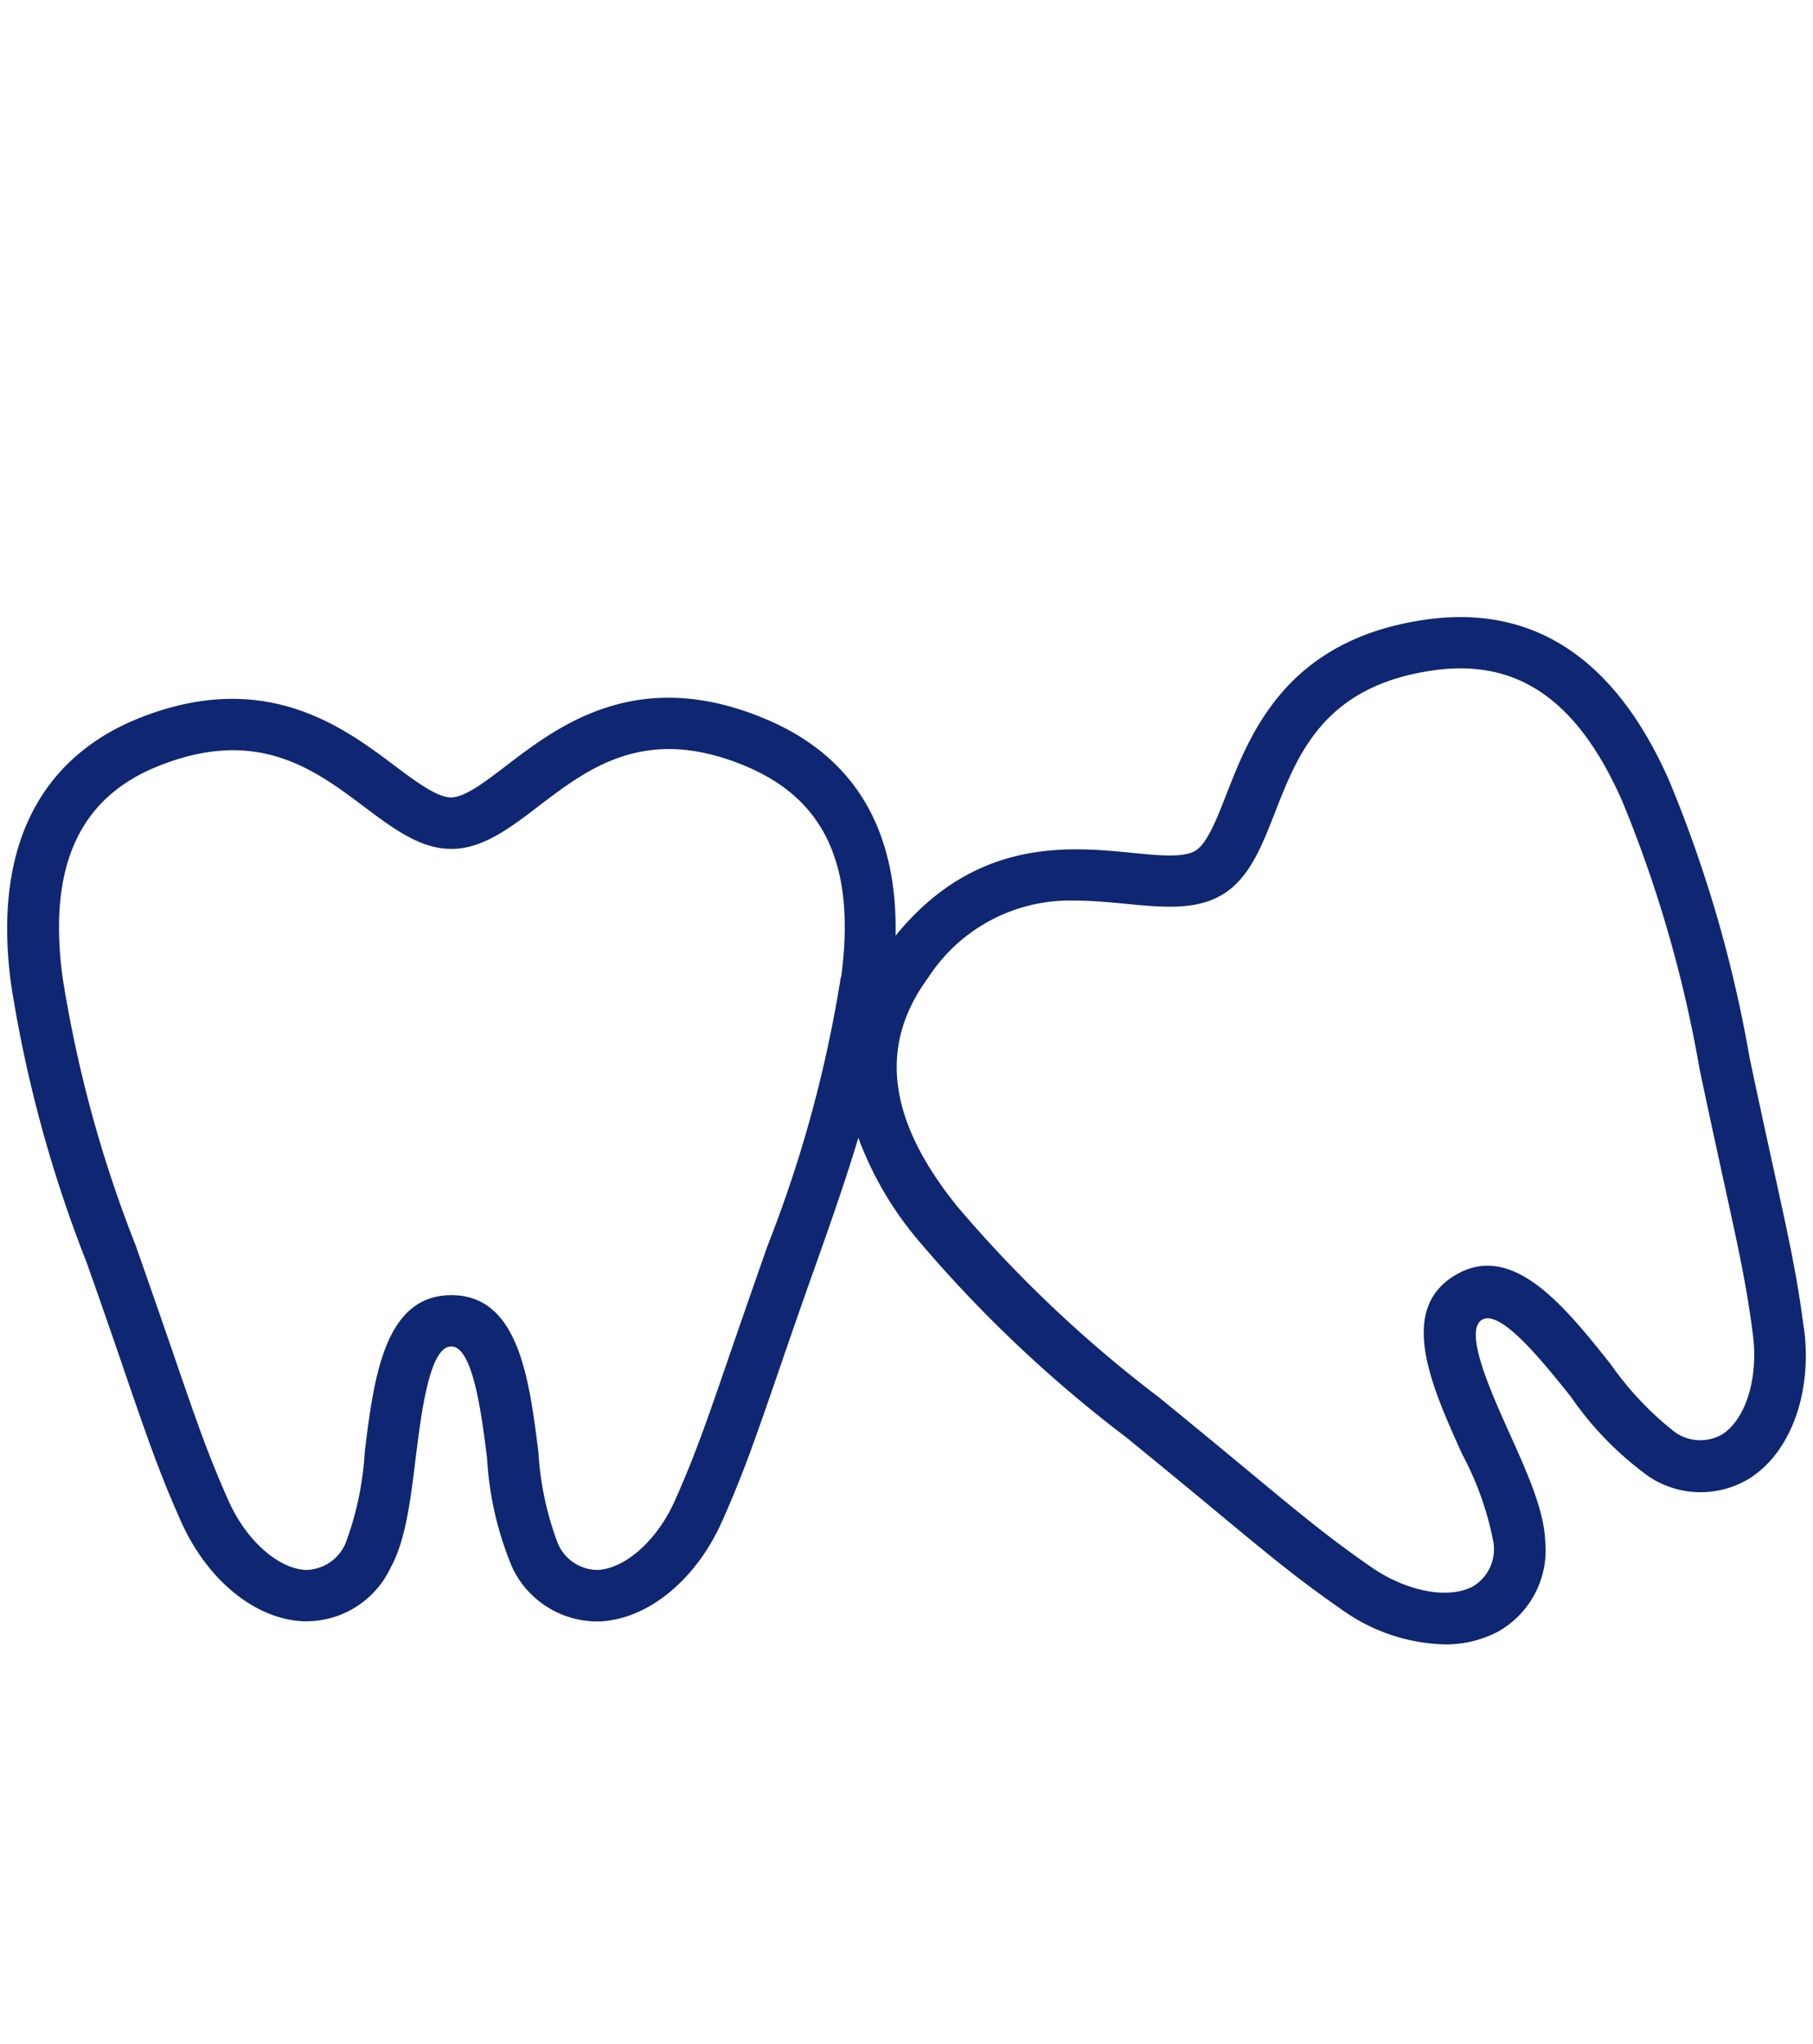 <svg xmlns="http://www.w3.org/2000/svg" xmlns:xlink="http://www.w3.org/1999/xlink" width="94"
  height="106" viewBox="0 0 94 106">
  <defs>
    <clipPath id="clip-path">
      <rect id="長方形_148" data-name="長方形 148" width="94" height="106"
        transform="translate(1948 13873)" fill="rgba(210,230,81,0.38)" />
    </clipPath>
  </defs>
  <g id="icon-med-2" transform="translate(-1948 -13873)" clip-path="url(#clip-path)">
    <g id="_x32_" transform="translate(1948.373 13904.992)">
      <path id="パス_60" data-name="パス 60"
        d="M93.15,36.87c-.35-2.68-.74-4.48-1.53-8.08-.34-1.56-.76-3.46-1.28-5.93A67.414,67.414,0,0,0,86.17,8.49C83.37,2.13,79.1-.68,73.47.15,66.33,1.2,64.45,6.02,63.21,9.21c-.51,1.3-.99,2.53-1.6,2.91s-1.93.25-3.32.11c-3.25-.32-8.1-.78-12.23,4.3.11-5.51-2.13-9.28-6.7-11.22-6.64-2.82-10.76.32-13.48,2.4-1.11.85-2.16,1.65-2.87,1.65s-1.78-.79-2.9-1.63C17.4,5.69,13.3,2.61,6.71,5.3,3.11,6.78-.96,10.36.2,19.04A67.959,67.959,0,0,0,4.12,33.48c.84,2.38,1.48,4.22,1.99,5.73,1.2,3.48,1.8,5.23,2.9,7.69,1.35,3.03,3.83,5.07,6.33,5.18a4.832,4.832,0,0,0,4.53-2.76c.78-1.39,1.04-3.49,1.31-5.72.29-2.3.71-5.77,1.84-5.77s1.57,3.48,1.86,5.79a17.1,17.1,0,0,0,1.32,5.7,4.878,4.878,0,0,0,4.3,2.77h.23c2.5-.12,4.98-2.15,6.33-5.18,1.1-2.47,1.7-4.21,2.9-7.69.52-1.51,1.15-3.35,2-5.73.79-2.24,1.53-4.34,2.17-6.48a17.785,17.785,0,0,0,3.05,5.25,67.928,67.928,0,0,0,10.86,10.3c1.96,1.6,3.46,2.84,4.69,3.86,2.83,2.35,4.25,3.52,6.47,5.06a9.563,9.563,0,0,0,5.31,1.8,5.794,5.794,0,0,0,2.8-.67,4.843,4.843,0,0,0,2.43-4.71c-.06-1.59-.93-3.52-1.85-5.57-.95-2.11-2.39-5.3-1.43-5.88s3.15,2.16,4.6,3.97a16.975,16.975,0,0,0,4.09,4.18,4.845,4.845,0,0,0,5.3,0c2.07-1.4,3.14-4.43,2.71-7.72ZM43.22,18.68a66.027,66.027,0,0,1-3.79,13.91c-.84,2.39-1.48,4.24-2,5.75-1.17,3.41-1.76,5.12-2.81,7.48-.91,2.05-2.56,3.53-4.01,3.6a2.254,2.254,0,0,1-2.07-1.4,16.1,16.1,0,0,1-1-4.73c-.48-3.81-1.03-8.12-4.51-8.12s-4.02,4.31-4.49,8.11a16.219,16.219,0,0,1-.99,4.74,2.271,2.271,0,0,1-2.07,1.4c-1.45-.07-3.1-1.55-4.01-3.6-1.05-2.36-1.64-4.07-2.81-7.48-.52-1.51-1.16-3.36-2-5.75A65.7,65.7,0,0,1,2.87,18.68c-.76-5.69.84-9.26,4.88-10.91,5.18-2.12,8.16.12,10.78,2.09,1.49,1.12,2.89,2.17,4.5,2.17s3.02-1.07,4.5-2.2c2.63-2.01,5.6-4.28,10.81-2.07,4.1,1.74,5.66,5.21,4.9,10.92ZM88.95,42.37a2.265,2.265,0,0,1-2.5-.11,16.4,16.4,0,0,1-3.32-3.52c-2.39-3-5.1-6.4-8.08-4.59s-1.19,5.77.39,9.27a16.12,16.12,0,0,1,1.62,4.57,2.257,2.257,0,0,1-1.04,2.27c-1.27.7-3.45.29-5.3-.99-2.12-1.47-3.52-2.62-6.29-4.92-1.23-1.02-2.74-2.27-4.7-3.87a66.172,66.172,0,0,1-10.47-9.91c-3.61-4.47-4.1-8.34-1.51-11.86a8.748,8.748,0,0,1,7.63-4c.91,0,1.8.09,2.66.17,1.85.18,3.6.35,4.98-.49s2.02-2.48,2.7-4.22c1.2-3.08,2.56-6.57,8.16-7.39,4.41-.65,7.54,1.51,9.86,6.78a65.88,65.88,0,0,1,4,13.85c.52,2.48.94,4.39,1.28,5.95.77,3.52,1.16,5.29,1.49,7.85.29,2.23-.35,4.35-1.56,5.16Z"
        fill="#0f2672" />
    </g>
  </g>
</svg>